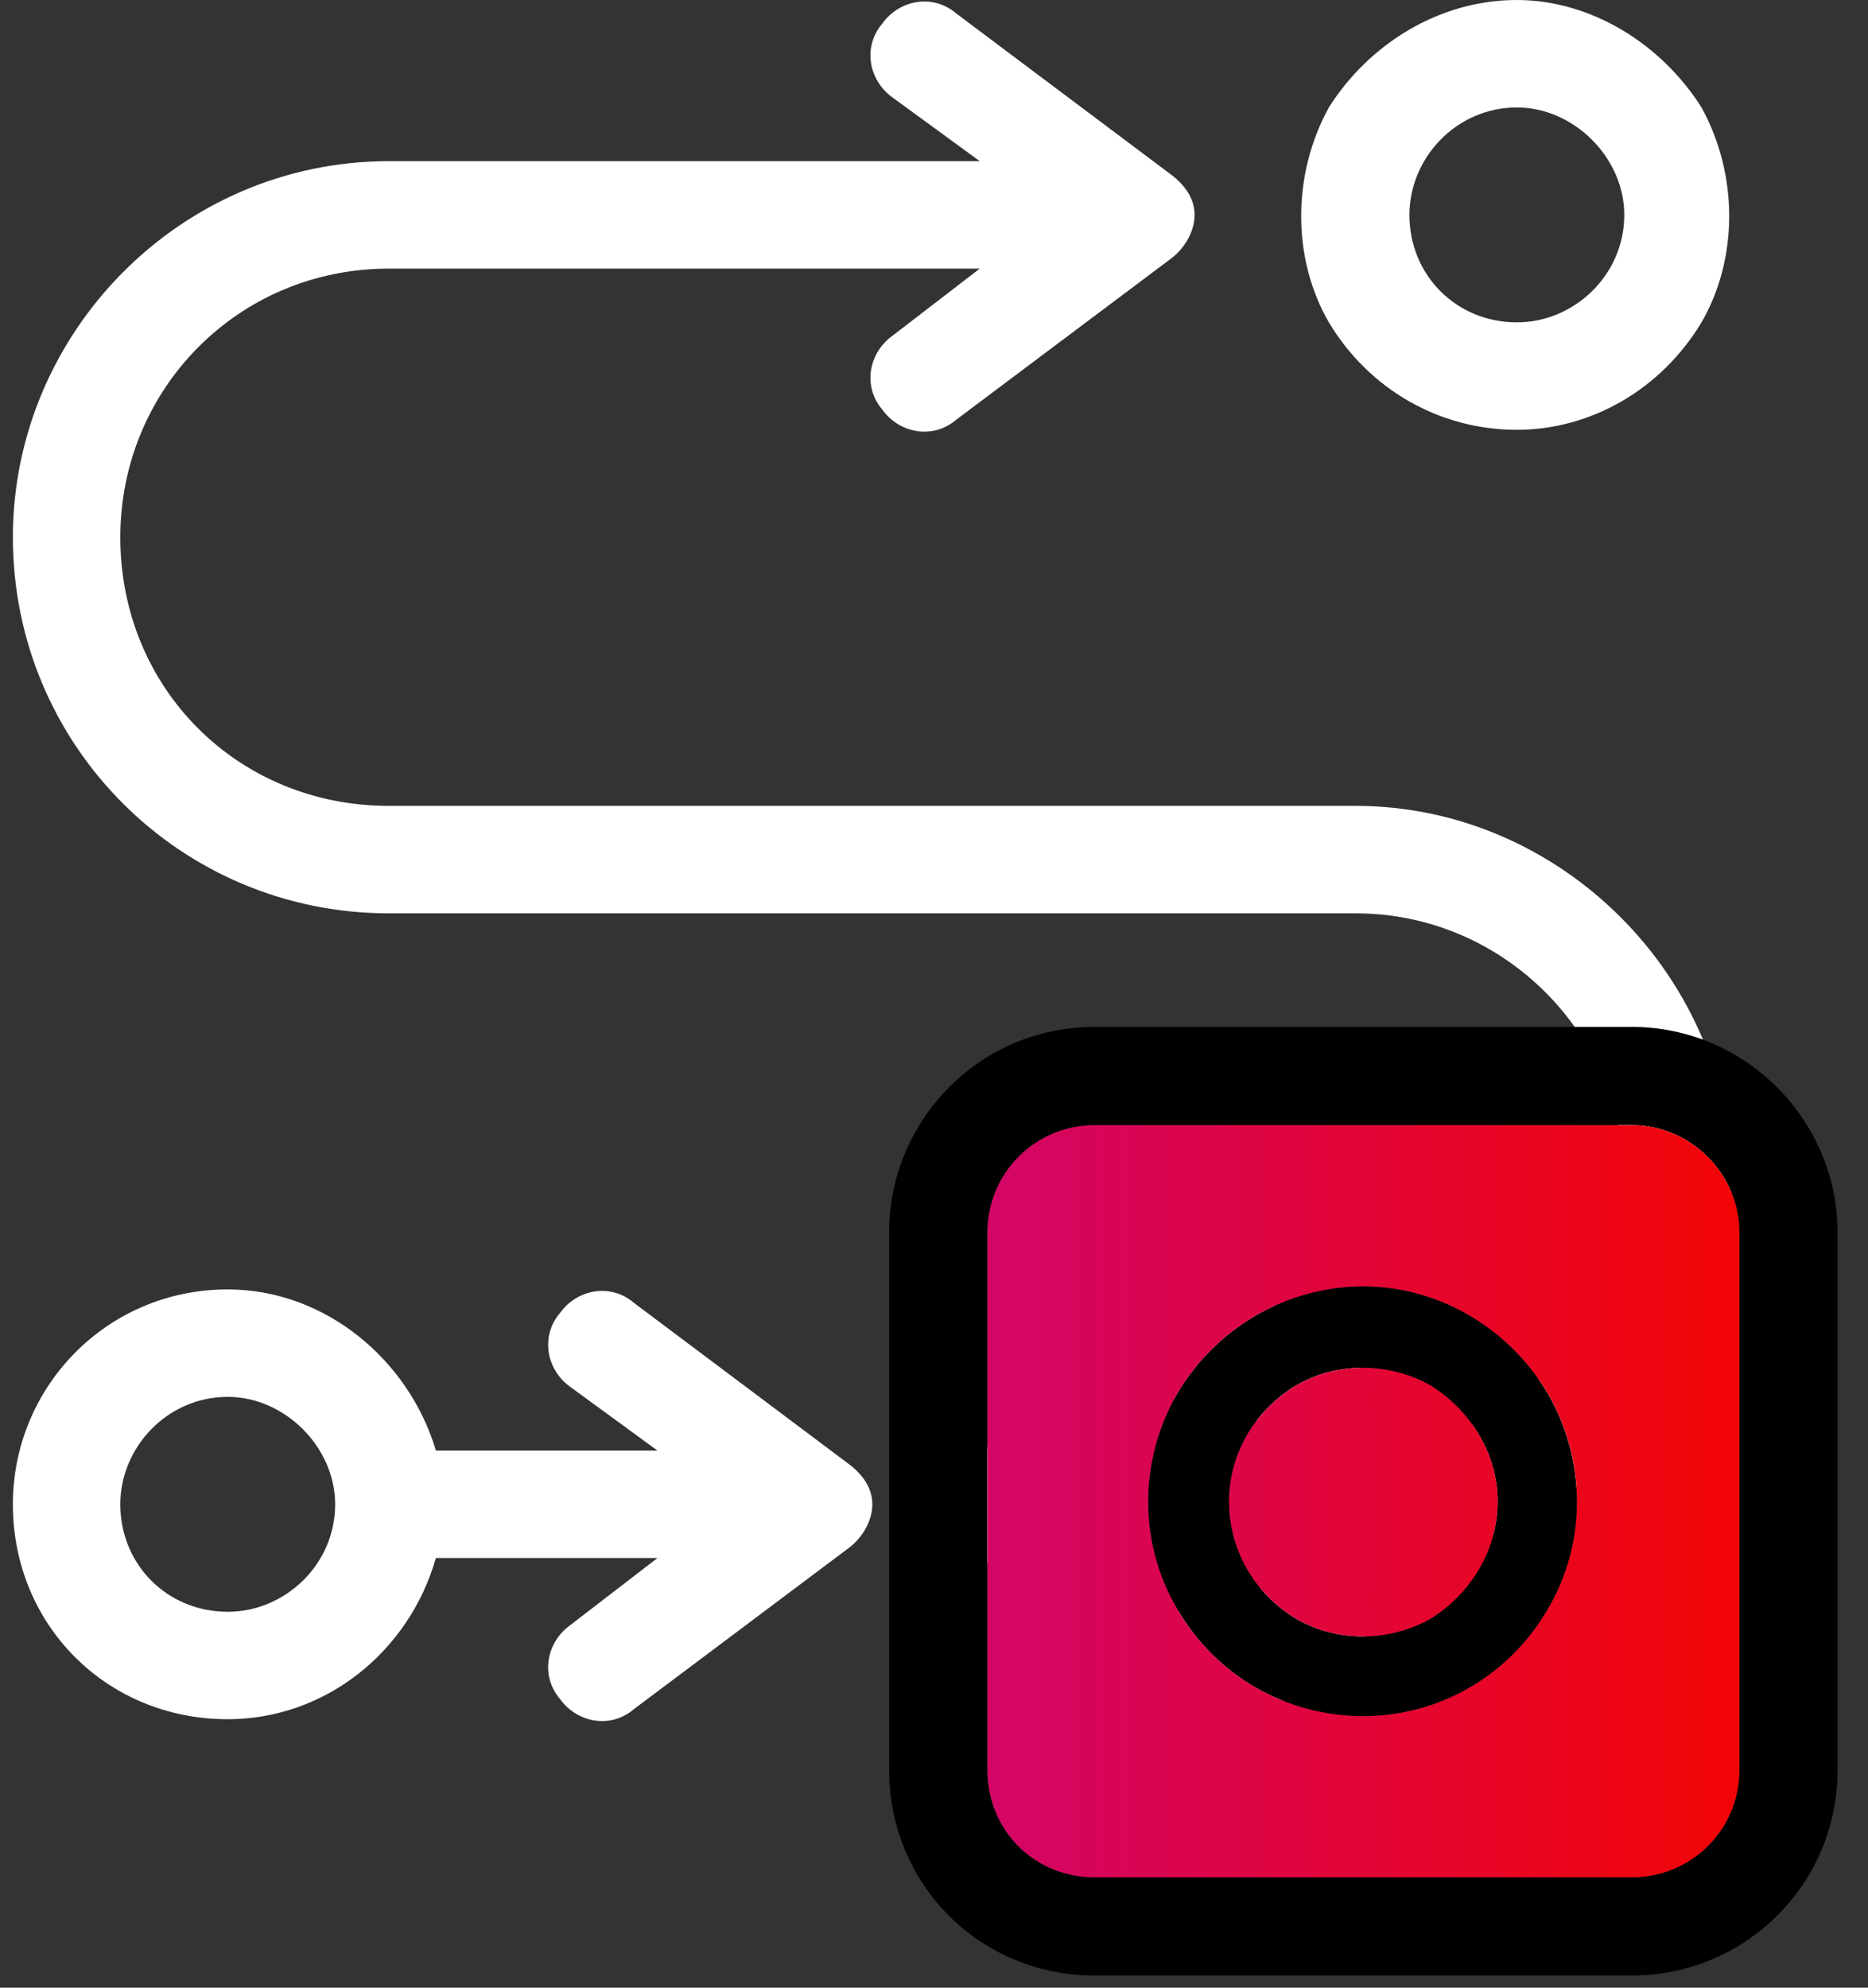 <svg width="47" height="50" viewBox="0 0 47 50" fill="none" xmlns="http://www.w3.org/2000/svg">
<rect x="0" y="0" width="47" height="50" fill="#333333" stroke="none"/>
<path d="M24.059 0.338L29.465 4.392C29.803 4.646 30.056 4.984 30.056 5.406C30.056 5.828 29.803 6.25 29.465 6.504L24.059 10.558C23.468 11.065 22.623 10.896 22.201 10.305C21.694 9.714 21.863 8.869 22.454 8.447L24.651 6.757H9.784C5.983 6.757 3.027 9.798 3.027 13.515C3.027 17.316 5.983 20.272 9.784 20.272H34.111C39.263 20.272 43.571 24.58 43.571 29.732C43.571 34.547 39.939 38.601 35.293 39.192C34.702 41.557 32.59 43.247 30.056 43.247C27.016 43.247 24.651 40.882 24.651 37.841C24.651 34.885 27.016 32.435 30.056 32.435C32.506 32.435 34.617 34.124 35.209 36.405C38.419 35.898 40.868 33.111 40.868 29.732C40.868 26.016 37.827 22.975 34.111 22.975H9.784C4.548 22.975 0.324 18.752 0.324 13.515C0.324 8.362 4.548 4.054 9.784 4.054H24.651L22.454 2.45C21.863 2.027 21.694 1.183 22.201 0.591C22.623 0 23.468 -0.169 24.059 0.338ZM29.972 40.544C31.492 40.628 32.675 39.361 32.675 37.925C32.675 36.405 31.492 35.222 30.056 35.138C28.536 35.138 27.269 36.405 27.269 37.841C27.269 39.361 28.536 40.544 29.972 40.544ZM38.165 2.703C36.645 2.703 35.462 3.97 35.462 5.406C35.462 6.926 36.645 8.109 38.165 8.109C39.601 8.109 40.868 6.926 40.868 5.406C40.868 3.97 39.601 2.703 38.165 2.703ZM38.165 10.812C36.222 10.812 34.449 9.798 33.435 8.109C32.506 6.504 32.506 4.392 33.435 2.703C34.449 1.098 36.222 0 38.165 0C40.023 0 41.797 1.098 42.811 2.703C43.74 4.392 43.74 6.504 42.811 8.109C41.797 9.798 40.023 10.812 38.165 10.812ZM10.967 36.489H16.542L14.346 34.885C13.754 34.462 13.585 33.618 14.092 33.026C14.514 32.435 15.359 32.266 15.95 32.773L21.356 36.827C21.694 37.081 21.948 37.419 21.948 37.841C21.948 38.263 21.694 38.685 21.356 38.939L15.95 42.993C15.359 43.5 14.514 43.331 14.092 42.74C13.585 42.149 13.754 41.304 14.346 40.882L16.542 39.192H10.967C10.291 41.557 8.18 43.247 5.73 43.247C2.689 43.247 0.324 40.882 0.324 37.841C0.324 34.885 2.689 32.435 5.73 32.435C8.18 32.435 10.291 34.209 10.967 36.489ZM3.027 37.841C3.027 39.361 4.21 40.544 5.73 40.544C7.166 40.544 8.433 39.361 8.433 37.841C8.433 36.405 7.166 35.138 5.73 35.138C4.21 35.138 3.027 36.405 3.027 37.841Z" fill="white"/>
<path fill-rule="evenodd" clip-rule="evenodd" d="M38.948 40.466C39.437 39.638 39.679 38.703 39.677 37.764C39.674 36.834 39.431 35.901 38.948 35.061C38.48 34.266 37.825 33.609 37.059 33.142C37.031 33.126 37.004 33.109 36.976 33.093C36.173 32.622 35.254 32.358 34.303 32.358C33.329 32.358 32.398 32.623 31.589 33.094C31.582 33.099 31.575 33.103 31.568 33.107C30.772 33.576 30.095 34.246 29.615 35.061C29.132 35.901 28.889 36.834 28.886 37.764C28.883 38.703 29.126 39.638 29.615 40.466C30.097 41.306 30.778 41.978 31.579 42.443C31.587 42.447 31.594 42.451 31.601 42.455C32.407 42.917 33.334 43.169 34.303 43.169C35.249 43.169 36.164 42.918 36.965 42.457C36.992 42.441 37.02 42.425 37.047 42.408C37.818 41.945 38.477 41.285 38.948 40.466ZM31.385 36.079C31.382 36.085 31.378 36.092 31.374 36.098C31.083 36.6 30.924 37.171 30.924 37.764C30.924 38.366 31.077 38.937 31.358 39.438C31.362 39.445 31.366 39.451 31.369 39.458C31.66 39.967 32.083 40.402 32.613 40.72C33.125 41.018 33.711 41.166 34.303 41.163C34.883 41.161 35.469 41.013 35.992 40.72C36.497 40.404 36.918 39.973 37.213 39.469C37.217 39.463 37.221 39.456 37.224 39.45C37.515 38.946 37.681 38.37 37.681 37.764C37.681 37.167 37.509 36.592 37.208 36.087C37.205 36.08 37.201 36.074 37.197 36.068C36.902 35.58 36.487 35.159 35.992 34.849C35.469 34.556 34.883 34.409 34.303 34.406C33.711 34.403 33.125 34.551 32.613 34.849C32.093 35.161 31.675 35.587 31.385 36.079ZM27.545 25.832H41.06C43.903 25.832 46.234 28.163 46.234 31.006V44.521C46.234 47.431 43.878 49.695 41.06 49.695H27.545C24.66 49.695 22.371 47.406 22.371 44.521V31.006C22.371 28.189 24.635 25.832 27.545 25.832ZM41.06 28.303H27.545C26.025 28.303 24.842 29.528 24.842 31.006V44.521C24.842 46.041 26.025 47.224 27.545 47.224H41.06C42.538 47.224 43.763 46.041 43.763 44.521V31.006C43.763 29.528 42.538 28.303 41.06 28.303Z" fill="black"/>
<path d="M27.547 28.304H41.061C42.539 28.304 43.764 29.529 43.764 31.007V44.521C43.764 46.042 42.539 47.224 41.061 47.224H27.547C26.026 47.224 24.844 46.042 24.844 44.521V31.007C24.844 29.529 26.026 28.304 27.547 28.304ZM30.925 37.764C30.925 36.581 31.559 35.483 32.615 34.85C33.628 34.259 34.938 34.259 35.993 34.85C37.007 35.483 37.683 36.581 37.683 37.764C37.683 38.989 37.007 40.087 35.993 40.72C34.938 41.312 33.628 41.312 32.615 40.72C31.559 40.087 30.925 38.989 30.925 37.764ZM34.304 43.17C36.205 43.17 37.978 42.156 38.95 40.467C39.921 38.82 39.921 36.75 38.95 35.061C37.978 33.414 36.205 32.358 34.304 32.358C32.361 32.358 30.587 33.414 29.616 35.061C28.645 36.75 28.645 38.82 29.616 40.467C30.587 42.156 32.361 43.17 34.304 43.17Z" fill="url(#paint0_linear_3351_3820)"/>
<defs>
<linearGradient id="paint0_linear_3351_3820" x1="24.85" y1="37.763" x2="43.773" y2="37.763" gradientUnits="userSpaceOnUse">
<stop stop-color="#D30567"/>
<stop offset="1" stop-color="#F20505"/>
</linearGradient>
</defs>
</svg>
